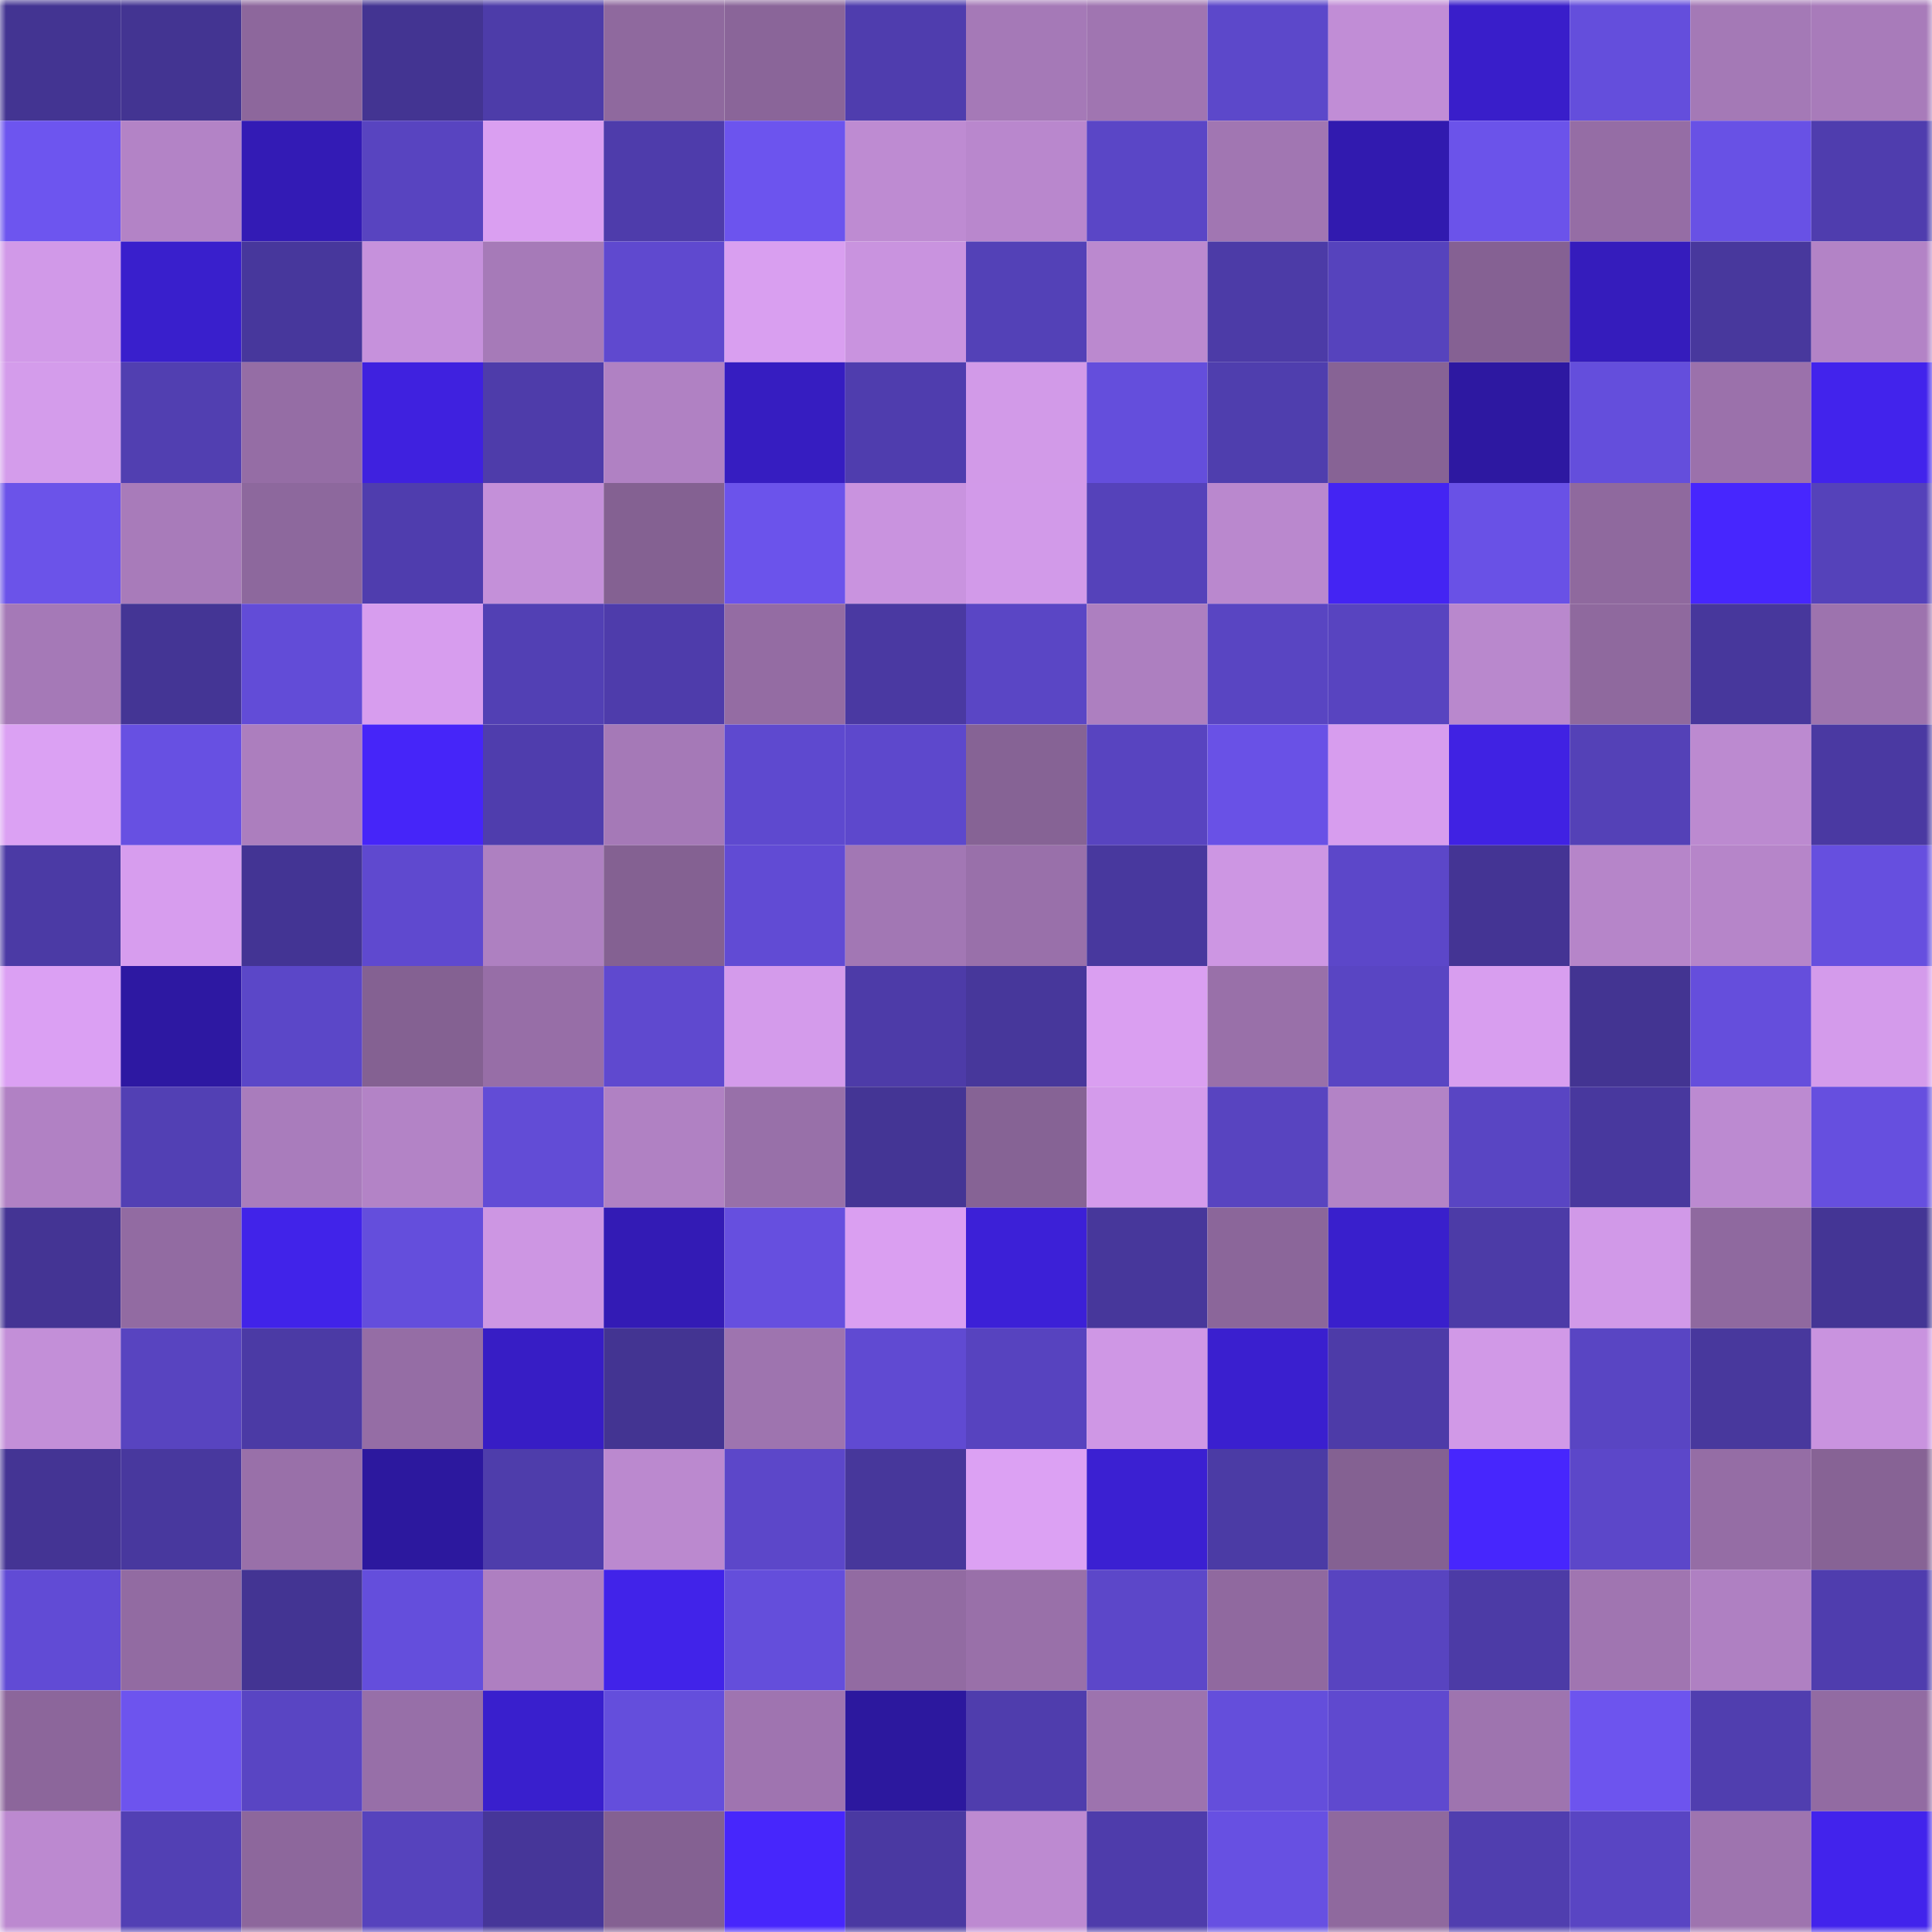 <svg viewBox="0 0 160 160" fill="none" role="img" xmlns="http://www.w3.org/2000/svg" width="240" height="240" name="farcaster%2C3llipsis"><mask id="818586644" mask-type="alpha" maskUnits="userSpaceOnUse" x="0" y="0" width="160" height="160"><rect width="160" height="160" fill="#FFFFFF"></rect></mask><g mask="url(#818586644)"><rect x="0" y="0" width="10" height="10" fill="#433492"></rect><rect x="10" y="0" width="10" height="10" fill="#433492"></rect><rect x="20" y="0" width="10" height="10" fill="#8d679c"></rect><rect x="30" y="0" width="10" height="10" fill="#433492"></rect><rect x="40" y="0" width="10" height="10" fill="#4d3ca9"></rect><rect x="50" y="0" width="10" height="10" fill="#8f699e"></rect><rect x="60" y="0" width="10" height="10" fill="#8a6599"></rect><rect x="70" y="0" width="10" height="10" fill="#4f3dae"></rect><rect x="80" y="0" width="10" height="10" fill="#a579b7"></rect><rect x="90" y="0" width="10" height="10" fill="#a075b1"></rect><rect x="100" y="0" width="10" height="10" fill="#5c48ca"></rect><rect x="110" y="0" width="10" height="10" fill="#c18dd6"></rect><rect x="120" y="0" width="10" height="10" fill="#391eca"></rect><rect x="130" y="0" width="10" height="10" fill="#644edc"></rect><rect x="140" y="0" width="10" height="10" fill="#a479b6"></rect><rect x="150" y="0" width="10" height="10" fill="#a87bba"></rect><rect x="0" y="10" width="10" height="10" fill="#6d55ef"></rect><rect x="10" y="10" width="10" height="10" fill="#b383c6"></rect><rect x="20" y="10" width="10" height="10" fill="#331bb5"></rect><rect x="30" y="10" width="10" height="10" fill="#5844c0"></rect><rect x="40" y="10" width="10" height="10" fill="#da9ff1"></rect><rect x="50" y="10" width="10" height="10" fill="#4e3cab"></rect><rect x="60" y="10" width="10" height="10" fill="#6c54ee"></rect><rect x="70" y="10" width="10" height="10" fill="#be8bd2"></rect><rect x="80" y="10" width="10" height="10" fill="#b987cd"></rect><rect x="90" y="10" width="10" height="10" fill="#5a46c6"></rect><rect x="100" y="10" width="10" height="10" fill="#a176b2"></rect><rect x="110" y="10" width="10" height="10" fill="#311aaf"></rect><rect x="120" y="10" width="10" height="10" fill="#6b53ea"></rect><rect x="130" y="10" width="10" height="10" fill="#956da5"></rect><rect x="140" y="10" width="10" height="10" fill="#6851e5"></rect><rect x="150" y="10" width="10" height="10" fill="#4f3dae"></rect><rect x="0" y="20" width="10" height="10" fill="#d199e8"></rect><rect x="10" y="20" width="10" height="10" fill="#391fcc"></rect><rect x="20" y="20" width="10" height="10" fill="#47379c"></rect><rect x="30" y="20" width="10" height="10" fill="#c691dc"></rect><rect x="40" y="20" width="10" height="10" fill="#a67ab8"></rect><rect x="50" y="20" width="10" height="10" fill="#5f49cf"></rect><rect x="60" y="20" width="10" height="10" fill="#d99ff0"></rect><rect x="70" y="20" width="10" height="10" fill="#c993df"></rect><rect x="80" y="20" width="10" height="10" fill="#5341b7"></rect><rect x="90" y="20" width="10" height="10" fill="#bb89cf"></rect><rect x="100" y="20" width="10" height="10" fill="#4c3ba7"></rect><rect x="110" y="20" width="10" height="10" fill="#5643bd"></rect><rect x="120" y="20" width="10" height="10" fill="#856193"></rect><rect x="130" y="20" width="10" height="10" fill="#351cbc"></rect><rect x="140" y="20" width="10" height="10" fill="#48389d"></rect><rect x="150" y="20" width="10" height="10" fill="#b383c6"></rect><rect x="0" y="30" width="10" height="10" fill="#d49ceb"></rect><rect x="10" y="30" width="10" height="10" fill="#513fb1"></rect><rect x="20" y="30" width="10" height="10" fill="#956da5"></rect><rect x="30" y="30" width="10" height="10" fill="#3f21df"></rect><rect x="40" y="30" width="10" height="10" fill="#4e3caa"></rect><rect x="50" y="30" width="10" height="10" fill="#b081c3"></rect><rect x="60" y="30" width="10" height="10" fill="#361dc1"></rect><rect x="70" y="30" width="10" height="10" fill="#4f3dae"></rect><rect x="80" y="30" width="10" height="10" fill="#d29ae8"></rect><rect x="90" y="30" width="10" height="10" fill="#644edc"></rect><rect x="100" y="30" width="10" height="10" fill="#4f3eae"></rect><rect x="110" y="30" width="10" height="10" fill="#876395"></rect><rect x="120" y="30" width="10" height="10" fill="#2d18a1"></rect><rect x="130" y="30" width="10" height="10" fill="#644edc"></rect><rect x="140" y="30" width="10" height="10" fill="#9b71ab"></rect><rect x="150" y="30" width="10" height="10" fill="#4223ec"></rect><rect x="0" y="40" width="10" height="10" fill="#6b53e9"></rect><rect x="10" y="40" width="10" height="10" fill="#a87bba"></rect><rect x="20" y="40" width="10" height="10" fill="#8d689d"></rect><rect x="30" y="40" width="10" height="10" fill="#4f3dae"></rect><rect x="40" y="40" width="10" height="10" fill="#c490d9"></rect><rect x="50" y="40" width="10" height="10" fill="#846192"></rect><rect x="60" y="40" width="10" height="10" fill="#6b53eb"></rect><rect x="70" y="40" width="10" height="10" fill="#c993df"></rect><rect x="80" y="40" width="10" height="10" fill="#d29ae9"></rect><rect x="90" y="40" width="10" height="10" fill="#5542ba"></rect><rect x="100" y="40" width="10" height="10" fill="#ba88ce"></rect><rect x="110" y="40" width="10" height="10" fill="#4424f3"></rect><rect x="120" y="40" width="10" height="10" fill="#6951e6"></rect><rect x="130" y="40" width="10" height="10" fill="#8f699e"></rect><rect x="140" y="40" width="10" height="10" fill="#4726fe"></rect><rect x="150" y="40" width="10" height="10" fill="#5542ba"></rect><rect x="0" y="50" width="10" height="10" fill="#a579b7"></rect><rect x="10" y="50" width="10" height="10" fill="#443595"></rect><rect x="20" y="50" width="10" height="10" fill="#624cd7"></rect><rect x="30" y="50" width="10" height="10" fill="#d79dee"></rect><rect x="40" y="50" width="10" height="10" fill="#5240b4"></rect><rect x="50" y="50" width="10" height="10" fill="#4e3cab"></rect><rect x="60" y="50" width="10" height="10" fill="#946ca3"></rect><rect x="70" y="50" width="10" height="10" fill="#4a39a2"></rect><rect x="80" y="50" width="10" height="10" fill="#5a46c5"></rect><rect x="90" y="50" width="10" height="10" fill="#ad7fc0"></rect><rect x="100" y="50" width="10" height="10" fill="#5945c2"></rect><rect x="110" y="50" width="10" height="10" fill="#5844c0"></rect><rect x="120" y="50" width="10" height="10" fill="#b988cd"></rect><rect x="130" y="50" width="10" height="10" fill="#8f699e"></rect><rect x="140" y="50" width="10" height="10" fill="#47379c"></rect><rect x="150" y="50" width="10" height="10" fill="#9d73ae"></rect><rect x="0" y="60" width="10" height="10" fill="#dba1f3"></rect><rect x="10" y="60" width="10" height="10" fill="#6750e2"></rect><rect x="20" y="60" width="10" height="10" fill="#ac7ebe"></rect><rect x="30" y="60" width="10" height="10" fill="#4625f9"></rect><rect x="40" y="60" width="10" height="10" fill="#4f3dad"></rect><rect x="50" y="60" width="10" height="10" fill="#a579b7"></rect><rect x="60" y="60" width="10" height="10" fill="#5e49cf"></rect><rect x="70" y="60" width="10" height="10" fill="#5d48cc"></rect><rect x="80" y="60" width="10" height="10" fill="#866395"></rect><rect x="90" y="60" width="10" height="10" fill="#5844c0"></rect><rect x="100" y="60" width="10" height="10" fill="#6951e6"></rect><rect x="110" y="60" width="10" height="10" fill="#d79dee"></rect><rect x="120" y="60" width="10" height="10" fill="#4022e3"></rect><rect x="130" y="60" width="10" height="10" fill="#5441b7"></rect><rect x="140" y="60" width="10" height="10" fill="#bc8ad0"></rect><rect x="150" y="60" width="10" height="10" fill="#4a39a2"></rect><rect x="0" y="70" width="10" height="10" fill="#4b3aa5"></rect><rect x="10" y="70" width="10" height="10" fill="#d79dee"></rect><rect x="20" y="70" width="10" height="10" fill="#433494"></rect><rect x="30" y="70" width="10" height="10" fill="#5f49cf"></rect><rect x="40" y="70" width="10" height="10" fill="#ae80c1"></rect><rect x="50" y="70" width="10" height="10" fill="#846192"></rect><rect x="60" y="70" width="10" height="10" fill="#614bd4"></rect><rect x="70" y="70" width="10" height="10" fill="#a277b4"></rect><rect x="80" y="70" width="10" height="10" fill="#9970aa"></rect><rect x="90" y="70" width="10" height="10" fill="#48389e"></rect><rect x="100" y="70" width="10" height="10" fill="#cd96e3"></rect><rect x="110" y="70" width="10" height="10" fill="#5c47c9"></rect><rect x="120" y="70" width="10" height="10" fill="#443494"></rect><rect x="130" y="70" width="10" height="10" fill="#b685c9"></rect><rect x="140" y="70" width="10" height="10" fill="#b685c9"></rect><rect x="150" y="70" width="10" height="10" fill="#664fdf"></rect><rect x="0" y="80" width="10" height="10" fill="#dba0f3"></rect><rect x="10" y="80" width="10" height="10" fill="#2d18a2"></rect><rect x="20" y="80" width="10" height="10" fill="#5b47c8"></rect><rect x="30" y="80" width="10" height="10" fill="#846192"></rect><rect x="40" y="80" width="10" height="10" fill="#976ea7"></rect><rect x="50" y="80" width="10" height="10" fill="#5f49cf"></rect><rect x="60" y="80" width="10" height="10" fill="#d49beb"></rect><rect x="70" y="80" width="10" height="10" fill="#4d3ba8"></rect><rect x="80" y="80" width="10" height="10" fill="#47379b"></rect><rect x="90" y="80" width="10" height="10" fill="#da9ff1"></rect><rect x="100" y="80" width="10" height="10" fill="#9970a9"></rect><rect x="110" y="80" width="10" height="10" fill="#5945c3"></rect><rect x="120" y="80" width="10" height="10" fill="#d89eef"></rect><rect x="130" y="80" width="10" height="10" fill="#433492"></rect><rect x="140" y="80" width="10" height="10" fill="#654edc"></rect><rect x="150" y="80" width="10" height="10" fill="#d49beb"></rect><rect x="0" y="90" width="10" height="10" fill="#b181c4"></rect><rect x="10" y="90" width="10" height="10" fill="#5240b4"></rect><rect x="20" y="90" width="10" height="10" fill="#a97cbc"></rect><rect x="30" y="90" width="10" height="10" fill="#b383c6"></rect><rect x="40" y="90" width="10" height="10" fill="#624cd6"></rect><rect x="50" y="90" width="10" height="10" fill="#b081c3"></rect><rect x="60" y="90" width="10" height="10" fill="#9870a9"></rect><rect x="70" y="90" width="10" height="10" fill="#443595"></rect><rect x="80" y="90" width="10" height="10" fill="#866395"></rect><rect x="90" y="90" width="10" height="10" fill="#d49beb"></rect><rect x="100" y="90" width="10" height="10" fill="#5844c0"></rect><rect x="110" y="90" width="10" height="10" fill="#b383c6"></rect><rect x="120" y="90" width="10" height="10" fill="#5945c3"></rect><rect x="130" y="90" width="10" height="10" fill="#48389e"></rect><rect x="140" y="90" width="10" height="10" fill="#bc8ad1"></rect><rect x="150" y="90" width="10" height="10" fill="#664fdf"></rect><rect x="0" y="100" width="10" height="10" fill="#443494"></rect><rect x="10" y="100" width="10" height="10" fill="#926ba2"></rect><rect x="20" y="100" width="10" height="10" fill="#4123e9"></rect><rect x="30" y="100" width="10" height="10" fill="#644edc"></rect><rect x="40" y="100" width="10" height="10" fill="#cd96e3"></rect><rect x="50" y="100" width="10" height="10" fill="#331bb5"></rect><rect x="60" y="100" width="10" height="10" fill="#664fdf"></rect><rect x="70" y="100" width="10" height="10" fill="#da9ff1"></rect><rect x="80" y="100" width="10" height="10" fill="#3c20d7"></rect><rect x="90" y="100" width="10" height="10" fill="#47379b"></rect><rect x="100" y="100" width="10" height="10" fill="#8b669a"></rect><rect x="110" y="100" width="10" height="10" fill="#391fcc"></rect><rect x="120" y="100" width="10" height="10" fill="#4c3ba7"></rect><rect x="130" y="100" width="10" height="10" fill="#d199e8"></rect><rect x="140" y="100" width="10" height="10" fill="#8f699f"></rect><rect x="150" y="100" width="10" height="10" fill="#443595"></rect><rect x="0" y="110" width="10" height="10" fill="#c38fd8"></rect><rect x="10" y="110" width="10" height="10" fill="#5844c0"></rect><rect x="20" y="110" width="10" height="10" fill="#4b3aa5"></rect><rect x="30" y="110" width="10" height="10" fill="#956da5"></rect><rect x="40" y="110" width="10" height="10" fill="#371dc5"></rect><rect x="50" y="110" width="10" height="10" fill="#433492"></rect><rect x="60" y="110" width="10" height="10" fill="#9e74af"></rect><rect x="70" y="110" width="10" height="10" fill="#604ad2"></rect><rect x="80" y="110" width="10" height="10" fill="#5743bf"></rect><rect x="90" y="110" width="10" height="10" fill="#cf97e5"></rect><rect x="100" y="110" width="10" height="10" fill="#3a1fcf"></rect><rect x="110" y="110" width="10" height="10" fill="#4d3ba8"></rect><rect x="120" y="110" width="10" height="10" fill="#d199e7"></rect><rect x="130" y="110" width="10" height="10" fill="#5945c3"></rect><rect x="140" y="110" width="10" height="10" fill="#48389d"></rect><rect x="150" y="110" width="10" height="10" fill="#c993df"></rect><rect x="0" y="120" width="10" height="10" fill="#443494"></rect><rect x="10" y="120" width="10" height="10" fill="#48389e"></rect><rect x="20" y="120" width="10" height="10" fill="#9970a9"></rect><rect x="30" y="120" width="10" height="10" fill="#2c189e"></rect><rect x="40" y="120" width="10" height="10" fill="#4e3dab"></rect><rect x="50" y="120" width="10" height="10" fill="#bb89cf"></rect><rect x="60" y="120" width="10" height="10" fill="#5c47c9"></rect><rect x="70" y="120" width="10" height="10" fill="#47379b"></rect><rect x="80" y="120" width="10" height="10" fill="#dca1f3"></rect><rect x="90" y="120" width="10" height="10" fill="#3b20d2"></rect><rect x="100" y="120" width="10" height="10" fill="#4b3ba5"></rect><rect x="110" y="120" width="10" height="10" fill="#846192"></rect><rect x="120" y="120" width="10" height="10" fill="#4726fd"></rect><rect x="130" y="120" width="10" height="10" fill="#5c47c9"></rect><rect x="140" y="120" width="10" height="10" fill="#956da5"></rect><rect x="150" y="120" width="10" height="10" fill="#876395"></rect><rect x="0" y="130" width="10" height="10" fill="#614bd5"></rect><rect x="10" y="130" width="10" height="10" fill="#926ba2"></rect><rect x="20" y="130" width="10" height="10" fill="#433493"></rect><rect x="30" y="130" width="10" height="10" fill="#644edc"></rect><rect x="40" y="130" width="10" height="10" fill="#ae7fc1"></rect><rect x="50" y="130" width="10" height="10" fill="#4123e9"></rect><rect x="60" y="130" width="10" height="10" fill="#644edb"></rect><rect x="70" y="130" width="10" height="10" fill="#926ba2"></rect><rect x="80" y="130" width="10" height="10" fill="#9970a9"></rect><rect x="90" y="130" width="10" height="10" fill="#5c47c9"></rect><rect x="100" y="130" width="10" height="10" fill="#90699f"></rect><rect x="110" y="130" width="10" height="10" fill="#5844c0"></rect><rect x="120" y="130" width="10" height="10" fill="#4c3ba6"></rect><rect x="130" y="130" width="10" height="10" fill="#a075b1"></rect><rect x="140" y="130" width="10" height="10" fill="#af80c2"></rect><rect x="150" y="130" width="10" height="10" fill="#4f3dae"></rect><rect x="0" y="140" width="10" height="10" fill="#8c669b"></rect><rect x="10" y="140" width="10" height="10" fill="#6d54ee"></rect><rect x="20" y="140" width="10" height="10" fill="#5945c3"></rect><rect x="30" y="140" width="10" height="10" fill="#976fa8"></rect><rect x="40" y="140" width="10" height="10" fill="#391fcd"></rect><rect x="50" y="140" width="10" height="10" fill="#644edc"></rect><rect x="60" y="140" width="10" height="10" fill="#9f74b0"></rect><rect x="70" y="140" width="10" height="10" fill="#2c189e"></rect><rect x="80" y="140" width="10" height="10" fill="#4f3dad"></rect><rect x="90" y="140" width="10" height="10" fill="#9d73ae"></rect><rect x="100" y="140" width="10" height="10" fill="#644edb"></rect><rect x="110" y="140" width="10" height="10" fill="#5f49cf"></rect><rect x="120" y="140" width="10" height="10" fill="#9e74af"></rect><rect x="130" y="140" width="10" height="10" fill="#6d54ee"></rect><rect x="140" y="140" width="10" height="10" fill="#503eaf"></rect><rect x="150" y="140" width="10" height="10" fill="#926ba2"></rect><rect x="0" y="150" width="10" height="10" fill="#bc89d0"></rect><rect x="10" y="150" width="10" height="10" fill="#5240b4"></rect><rect x="20" y="150" width="10" height="10" fill="#8d679c"></rect><rect x="30" y="150" width="10" height="10" fill="#5643bd"></rect><rect x="40" y="150" width="10" height="10" fill="#463699"></rect><rect x="50" y="150" width="10" height="10" fill="#846192"></rect><rect x="60" y="150" width="10" height="10" fill="#4726fc"></rect><rect x="70" y="150" width="10" height="10" fill="#4a39a2"></rect><rect x="80" y="150" width="10" height="10" fill="#bd8ad1"></rect><rect x="90" y="150" width="10" height="10" fill="#4e3cab"></rect><rect x="100" y="150" width="10" height="10" fill="#6750e2"></rect><rect x="110" y="150" width="10" height="10" fill="#8f699e"></rect><rect x="120" y="150" width="10" height="10" fill="#503eaf"></rect><rect x="130" y="150" width="10" height="10" fill="#5945c3"></rect><rect x="140" y="150" width="10" height="10" fill="#9e74af"></rect><rect x="150" y="150" width="10" height="10" fill="#4223ec"></rect></g></svg>